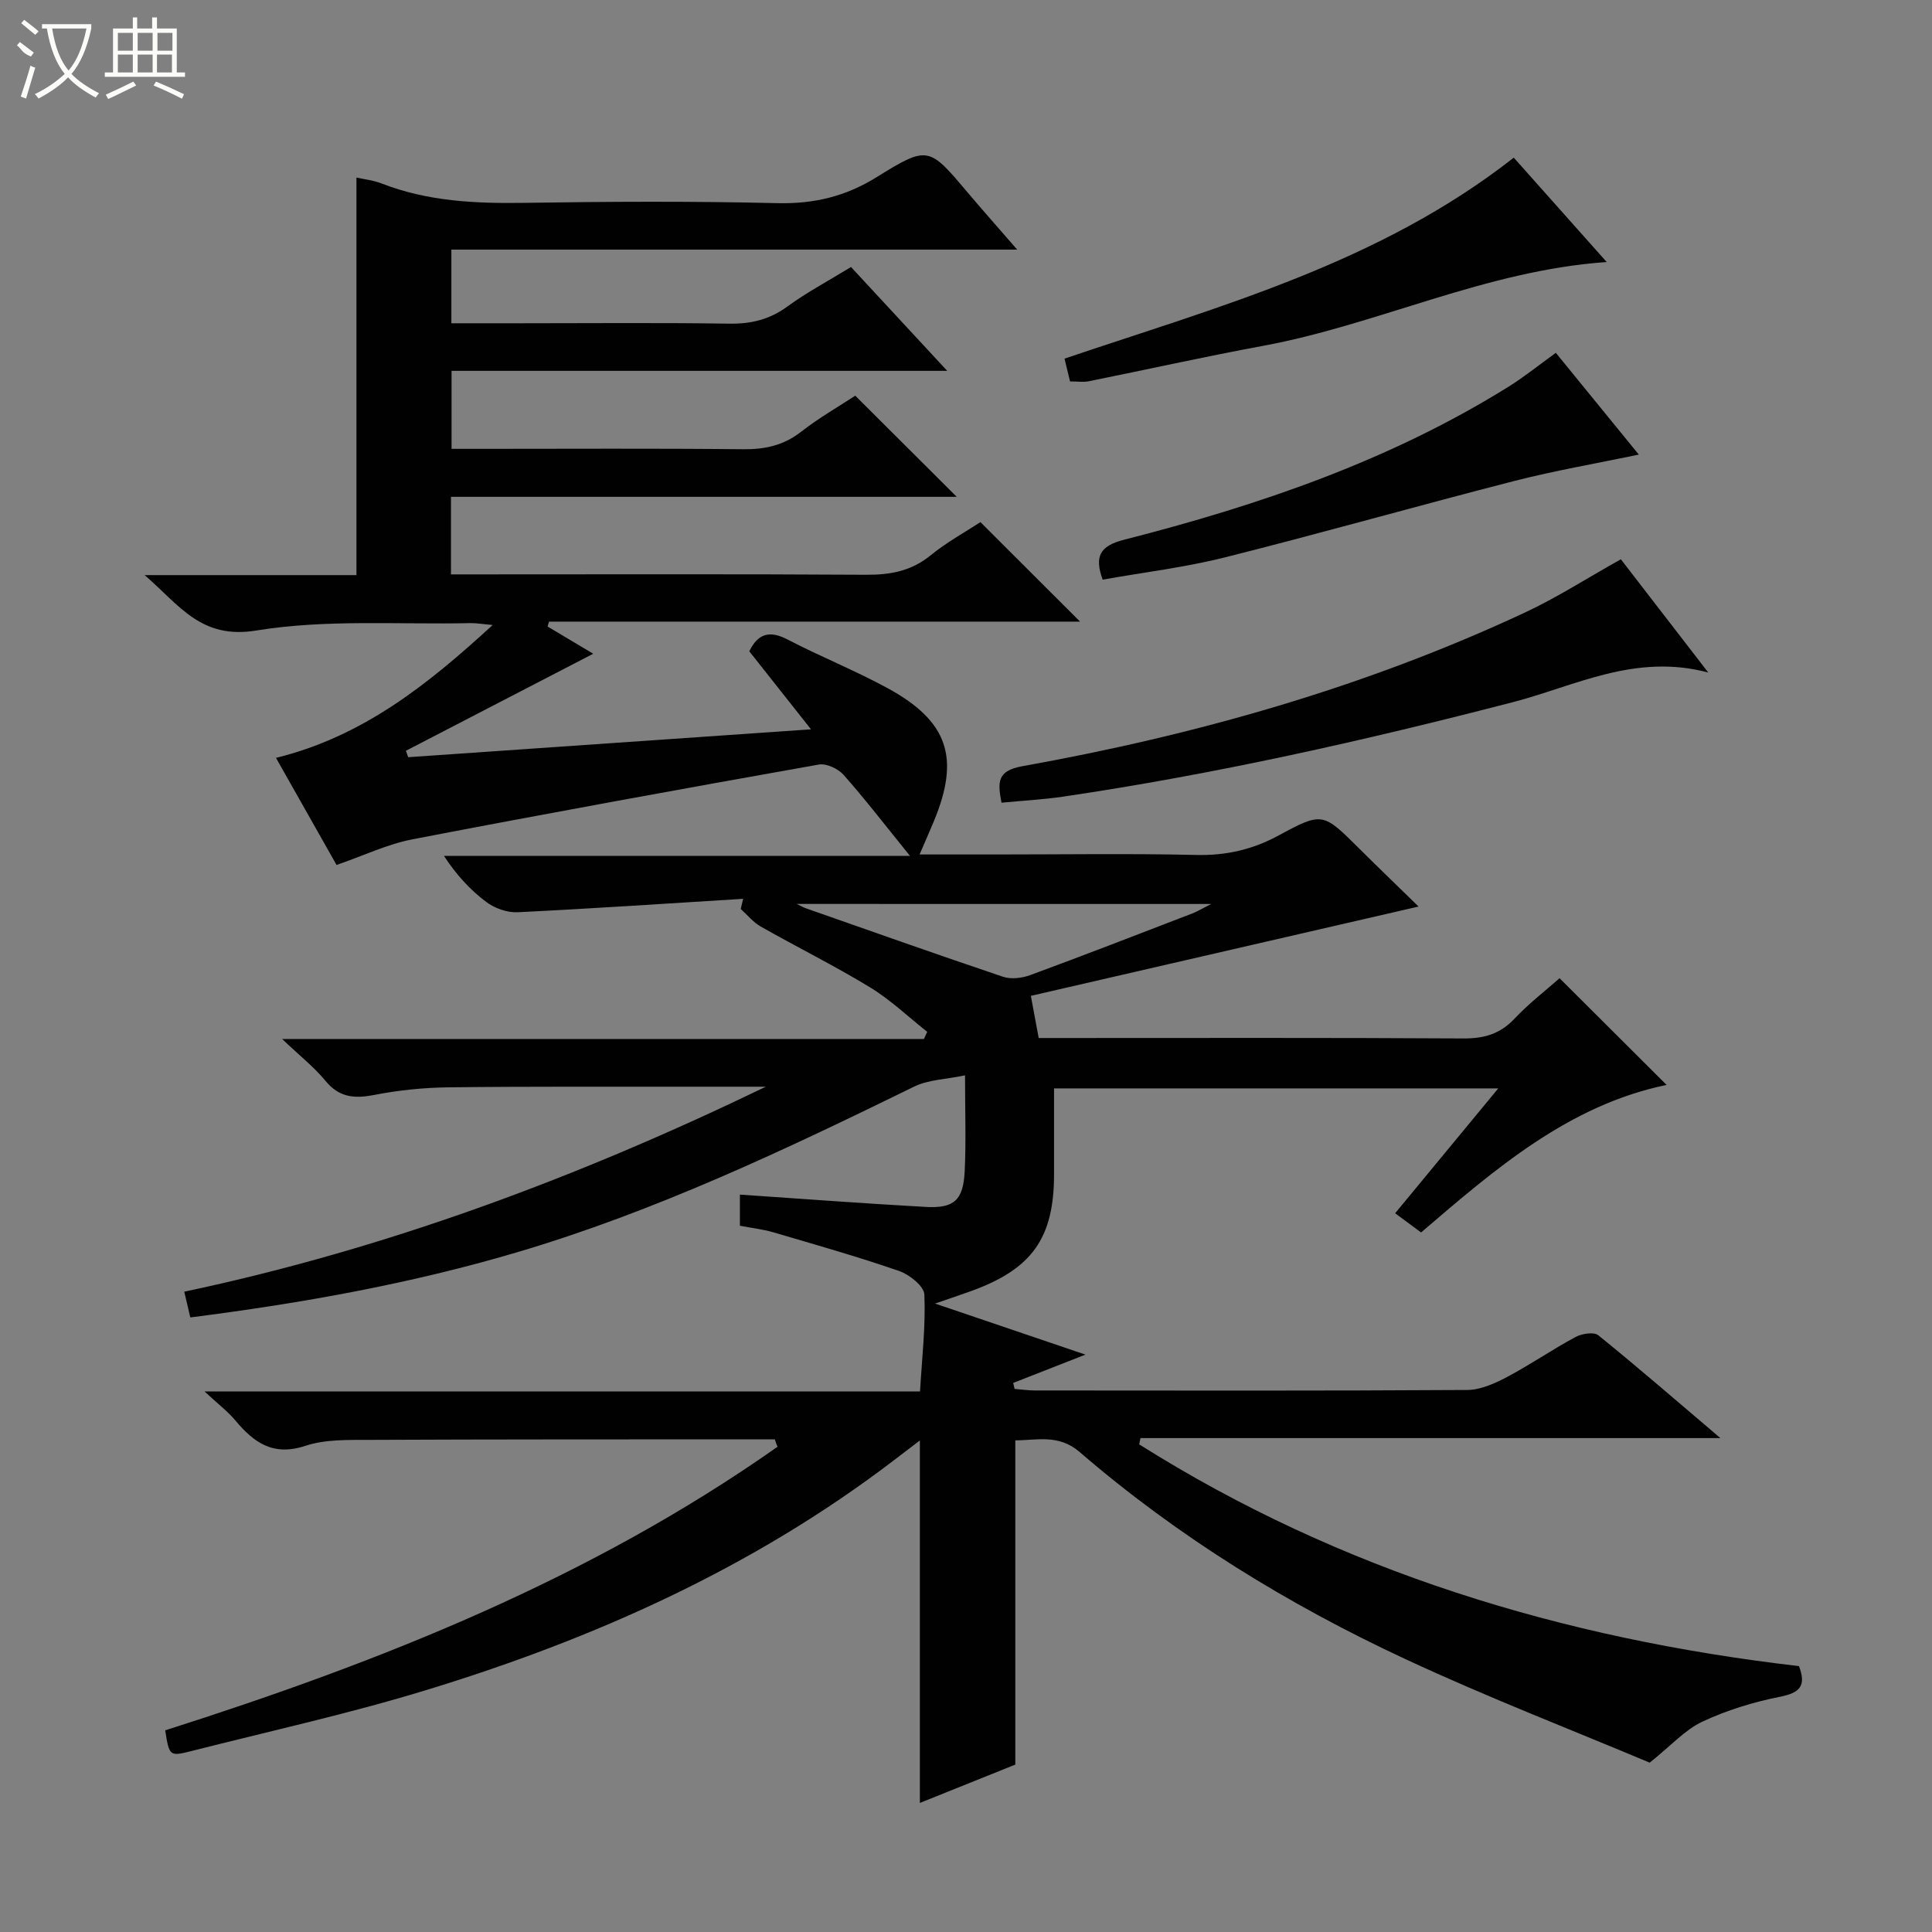 <svg enable-background="new 0 0 400 400" viewBox="0 0 400 400" xmlns="http://www.w3.org/2000/svg"><rect x="0" y="0" width="400" height="400" fill="#808080" stroke="none"/><g fill="#010102"><path d="m160.42 298c-2.27 0-4.55 0-6.82 0-25.67.02-51.33-.01-77 .11-4.48.02-9.22-.14-13.36 1.23-6.67 2.21-10.66-.64-14.51-5.25-1.55-1.86-3.53-3.35-6.39-6.01h148.14c.41-6.97 1.18-13.53.9-20.05-.07-1.74-3.08-4.14-5.21-4.88-8.59-2.97-17.36-5.46-26.09-8.02-2.19-.64-4.5-.89-6.89-1.35 0-2.27 0-4.36 0-6.45 12.98.88 25.71 1.84 38.45 2.55 5.91.33 7.79-1.38 8.09-7.4.3-6.14.07-12.3.07-19.84-3.87.82-7.55.87-10.55 2.34-26.76 13.1-53.65 25.86-82.33 34.33-22 6.5-44.5 10.52-67.52 13.45-.43-1.81-.79-3.38-1.25-5.33 42.02-8.89 81.78-23.78 120.41-42.44-4.9 0-9.8 0-14.7 0-17 .02-34-.07-51 .13-5.13.06-10.32.59-15.35 1.57-4.11.8-7.28.56-10.13-2.92-2.3-2.8-5.22-5.09-8.97-8.66h132.88c.23-.49.45-.99.68-1.48-3.92-3.1-7.59-6.62-11.82-9.2-7.37-4.49-15.13-8.33-22.65-12.6-1.57-.89-2.77-2.41-4.14-3.64.17-.7.33-1.4.5-2.1-15.57.96-31.14 2.02-46.72 2.78-2.15.1-4.74-.83-6.48-2.14-3.31-2.48-6.16-5.58-8.75-9.53h96.49c-5.2-6.42-9.3-11.76-13.75-16.78-1.13-1.27-3.55-2.41-5.12-2.13-28.09 4.99-56.15 10.09-84.17 15.49-5.14.99-10.02 3.35-15.68 5.3-3.98-7.04-8.09-14.31-12.54-22.17 17.94-4.42 31.34-15.1 44.86-27.51-2.15-.19-3.37-.41-4.58-.39-14.81.33-29.86-.84-44.34 1.53-11.47 1.88-15.85-5.17-23.13-11.47h43.85c0-27.6 0-54.78 0-82.31 1.49.34 3.45.54 5.22 1.23 9.5 3.7 19.35 4.16 29.41 4.01 17.5-.27 35-.36 52.49.06 7.61.18 14.16-1.38 20.66-5.43 10.59-6.59 10.77-6.25 18.88 3.36 3.11 3.68 6.32 7.29 10.14 11.69-39.49 0-78.14 0-117.15 0v15.25h14.02c14.5 0 29-.14 43.5.08 4.53.07 8.36-.85 12.06-3.56 4-2.92 8.43-5.27 13.16-8.17 6.46 6.97 12.83 13.85 19.92 21.5-34.78 0-68.5 0-102.62 0v16.15h5.9c18.17 0 36.33-.11 54.5.08 4.54.05 8.38-.81 12.01-3.65 3.64-2.84 7.7-5.16 11.17-7.44 7.09 7.07 13.89 13.85 21.01 20.94-34.81 0-69.63 0-104.71 0v16.06h5.42c26.83 0 53.67-.09 80.5.08 5.03.03 9.37-.75 13.39-4.03 3.33-2.72 7.16-4.81 10.31-6.87 7 6.99 13.81 13.79 20.63 20.6-36.3 0-73.12 0-109.95 0-.1.34-.2.67-.3 1.01 3.3 1.97 6.6 3.94 9.45 5.64-12.91 6.69-25.84 13.39-38.78 20.09.16.44.31.89.47 1.33 27.4-1.9 54.8-3.79 83.4-5.77-4.65-5.88-8.7-11.01-12.78-16.16 1.8-3.68 4.2-4.38 7.94-2.43 6.77 3.53 13.9 6.37 20.6 10.01 12.64 6.87 15.15 14.45 9.67 27.62-.88 2.11-1.8 4.2-2.95 6.87h15.77c13.83 0 27.67-.22 41.5.1 6.2.14 11.66-1.1 17.11-4.06 9.07-4.93 9.18-4.68 16.7 2.79 4.22 4.19 8.51 8.32 12.23 11.95-26.96 6.21-53.71 12.37-80.27 18.49.63 3.38 1.06 5.7 1.62 8.73h4.38c27.83 0 55.67-.08 83.5.09 4.29.03 7.62-.9 10.62-4.08 2.94-3.13 6.39-5.78 9.34-8.39 7.47 7.44 14.74 14.69 22.16 22.09-20.23 4.19-35.42 17.34-50.83 30.55-1.67-1.24-3.26-2.41-5.37-3.98 7.05-8.54 13.97-16.91 21.35-25.85-30.88 0-61.08 0-91.97 0v17.76c0 13.22-4.54 19.63-17.16 24.2-2.02.73-4.07 1.41-7.47 2.59 10.87 3.69 20.7 7.03 31.13 10.57-5.4 2.11-10.18 3.99-14.96 5.86.1.41.2.83.29 1.24 1.4.11 2.8.32 4.2.32 29.83.02 59.67.09 89.5-.1 2.77-.02 5.71-1.34 8.24-2.68 4.84-2.56 9.38-5.7 14.2-8.29 1.31-.71 3.81-1.1 4.72-.35 8.26 6.68 16.28 13.64 25.27 21.28-40.74 0-80.41 0-120.07 0-.09.43-.17.86-.26 1.3 41.76 26.32 87.78 40.25 136.6 45.91 1.59 4.18.12 5.54-3.99 6.36-5.48 1.09-10.98 2.78-16.03 5.15-3.58 1.68-6.43 4.92-10.89 8.48-15.97-6.72-33.47-13.48-50.45-21.38-24.36-11.33-47.18-25.35-67.59-42.95-4.34-3.74-8.87-2.4-13.3-2.4v67.13c-6.02 2.42-12.73 5.12-19.76 7.94 0-25.14 0-49.78 0-75.05-2.02 1.54-3.8 2.9-5.58 4.26-29.1 22.16-61.93 36.83-96.64 47.43-16 4.89-32.39 8.5-48.62 12.62-4.53 1.15-4.56 1.02-5.41-4.29 44.73-14.24 88.11-31.49 126.79-58.72-.24-.49-.4-1.01-.57-1.53zm4.53-110.85c1.08.52 1.46.75 1.87.89 13.6 4.77 27.18 9.59 40.85 14.19 1.67.56 3.93.28 5.64-.35 11.21-4.13 22.34-8.45 33.49-12.74 1.05-.4 2.02-1 3.99-1.98-29.19-.01-57.13-.01-85.84-.01z"/><path d="m207.35 166.19c-.8-4.22-.96-6.61 4.29-7.55 35.91-6.44 70.83-16.31 103.99-31.78 6.72-3.13 13.01-7.19 19.95-11.07 5.61 7.26 11.46 14.85 18.1 23.45-15.15-4.04-27.58 2.8-40.47 6.14-30.71 7.96-61.6 14.9-92.99 19.54-4.22.62-8.49.85-12.87 1.27z"/><path d="m322.12 73.05c5.86 7.19 11.5 14.11 17.18 21.07-8.81 1.84-17.36 3.31-25.74 5.45-20.02 5.14-39.9 10.79-59.95 15.83-8.3 2.08-16.86 3.1-25.32 4.61-1.72-4.79-.62-6.97 4.42-8.26 27.9-7.12 55.02-16.36 79.65-31.71 3.22-2.01 6.19-4.42 9.76-6.99z"/><path d="m220.4 74.25c32.29-10.92 65.17-19.79 93.01-41.61 6.28 7.05 12.68 14.24 19.24 21.61-25.13 1.75-47.33 12.95-71.18 17.36-12.07 2.23-24.05 4.91-36.08 7.33-1.11.22-2.3.03-3.85.03-.37-1.51-.73-3.01-1.14-4.72z"/></g><path d="m6.4 11.7c-2-.8-1.9-1.6-2.9-2.3l.6-.7c.9.7 1.9 1.4 2.9 2.2zm-2.1 8.3c.7-2.1 1.4-4.2 2-6.4.2.1.6.3 1 .4-.7 2.3-1.3 4.4-1.9 6.4zm3-12.8c-1.1-.9-2.1-1.7-2.9-2.4l.6-.7c1 .8 2 1.5 3 2.4zm1.4-1.3v-.9h10.2v.9c-.9 4.2-2.3 7.3-4.1 9.4 1.3 1.4 3.2 2.7 5.7 4-.2.2-.4.5-.7.9-2.5-1.4-4.4-2.7-5.7-4.2-1.4 1.5-3.5 3-6.1 4.4 0 0 0 0-.1-.1-.3-.4-.5-.7-.7-.8 2.7-1.3 4.7-2.8 6.2-4.2-1.8-2.2-3-5.3-3.7-9.4zm9.2 0h-7.1c.6 3.8 1.7 6.7 3.4 8.7 1.7-2 2.9-4.8 3.7-8.7z" fill="#fbfcfa"/><path d="m31.6 3.6h.9v2.3h4.1v9.1h1.7v.9h-16.6v-.9h1.7v-9.1h4.1v-2.3h.9v2.3h3.1v-2.3zm-4 13.3.6.8c-1.9.9-3.8 1.9-5.8 2.8-.2-.3-.3-.6-.5-.9 2-.9 3.9-1.8 5.7-2.7zm-3.2-10.1v3.7h3.1v-3.7zm0 4.5v3.7h3.1v-3.7zm4.1-4.5v3.7h3.1v-3.7zm0 4.5v3.7h3.1v-3.7zm9.1 9.1c-2.1-1.1-4.1-2-5.8-2.7l.5-.8c2.2.9 4.1 1.8 5.8 2.6l-.4.9zm-1.9-13.6h-3.1v3.7h3.1zm-3.2 4.5v3.7h3.1v-3.7z" fill="#fbfcfa"/></svg>